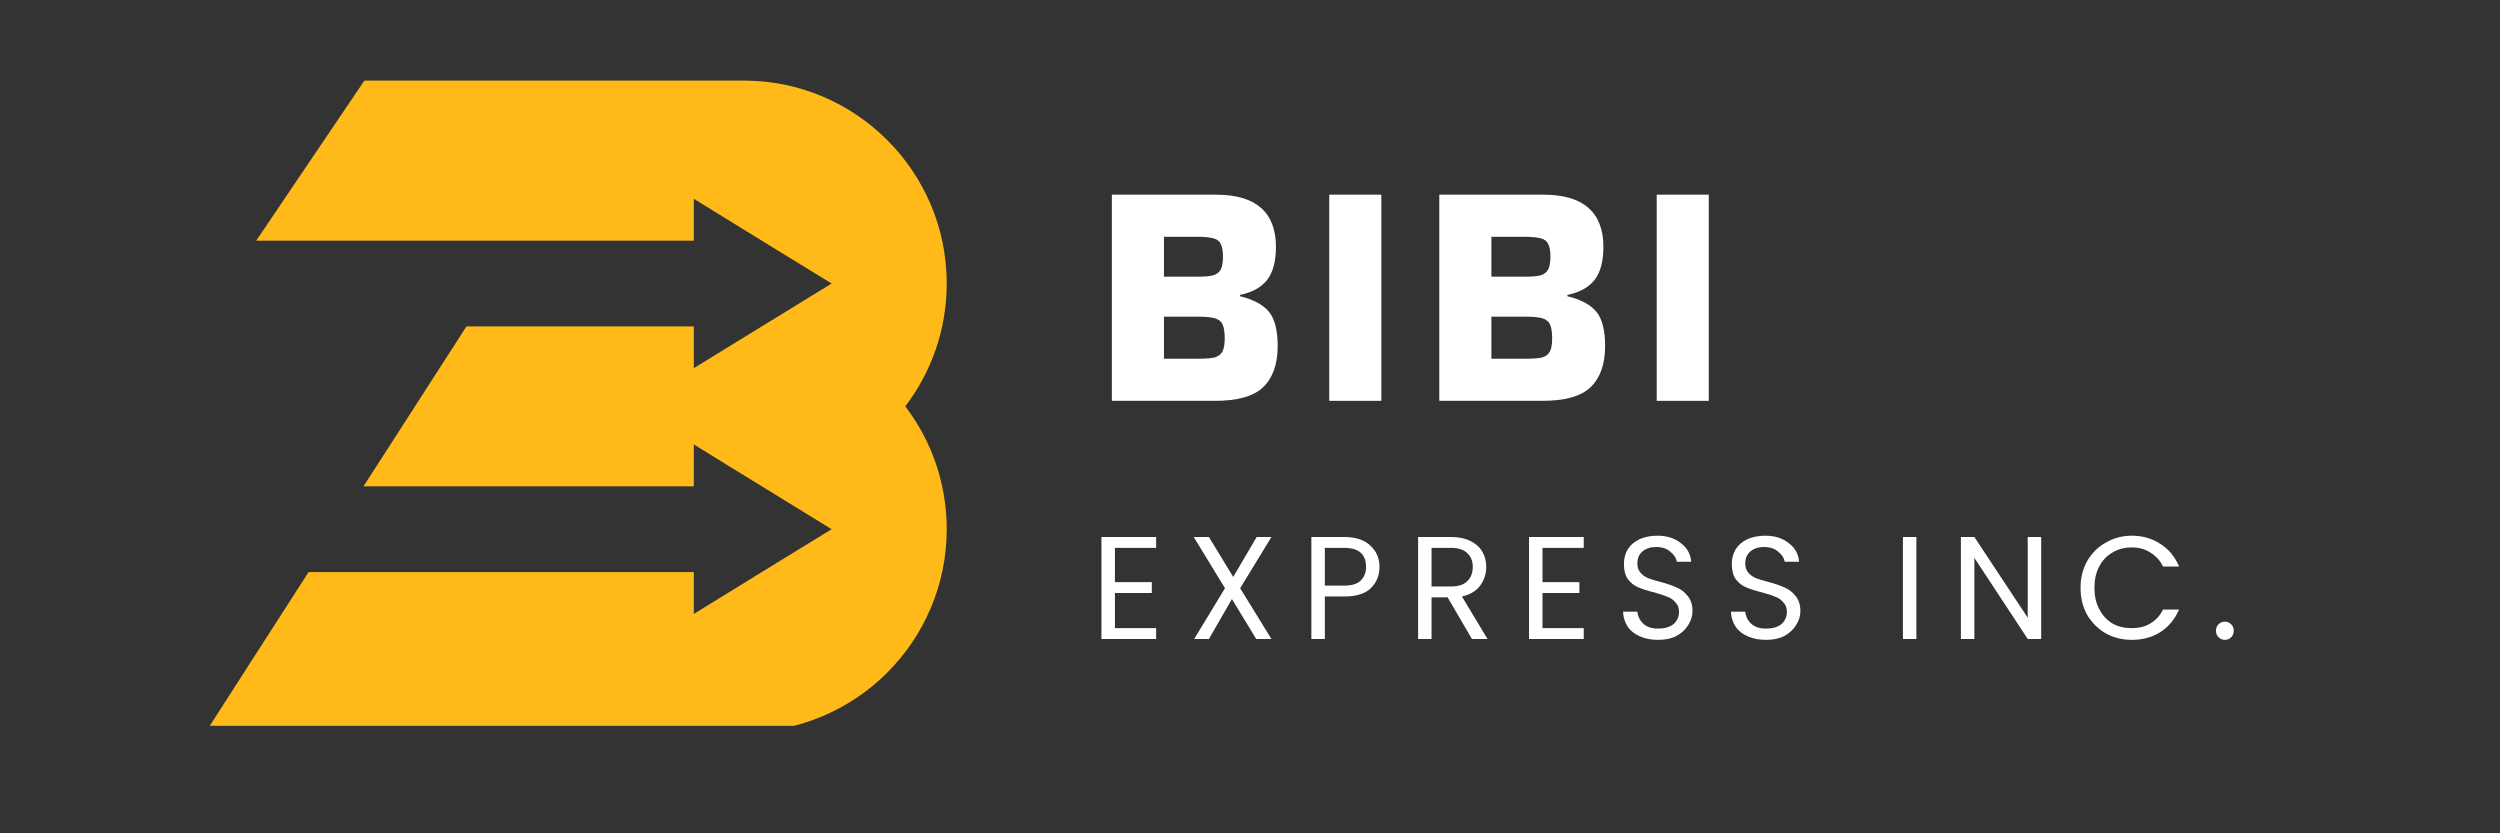 <svg xmlns="http://www.w3.org/2000/svg" xmlns:xlink="http://www.w3.org/1999/xlink" width="120" zoomAndPan="magnify" viewBox="0 0 90 30" height="40" preserveAspectRatio="xMidYMid meet" version="1.0"><rect x="0" y="0" width="90" height="30" fill="#333333" stroke="none"/><defs><g/><clipPath id="8fb086636f"><path d="M 7.402 2.902 L 34.258 2.902 L 34.258 26.129 L 7.402 26.129 Z M 7.402 2.902 " clip-rule="nonzero"/></clipPath></defs><g clip-path="url(#8fb086636f)"><path fill="#ffba19" d="M 34.082 10.203 C 34.082 6.18 30.809 2.902 26.781 2.902 L 13.117 2.902 L 9.223 8.664 L 24.977 8.664 L 24.977 7.156 L 27.457 8.684 L 29.938 10.207 L 27.457 11.73 L 27.387 11.773 L 24.977 13.254 L 24.977 11.75 L 16.793 11.75 L 13.086 17.508 L 24.977 17.508 L 24.977 16 L 27.387 17.484 L 27.391 17.484 L 27.457 17.527 L 29.938 19.051 L 27.457 20.574 L 24.977 22.102 L 24.977 20.594 L 11.109 20.594 L 7.406 26.355 L 26.781 26.355 C 30.809 26.355 34.082 23.078 34.082 19.051 C 34.082 17.391 33.527 15.855 32.59 14.629 C 33.527 13.398 34.082 11.867 34.082 10.203 Z M 34.082 10.203 " fill-opacity="1" fill-rule="nonzero"/></g><g fill="#ffffff" fill-opacity="1"><g transform="translate(39.246, 14.43)"><g><path d="M 0.781 -7.422 L 4.516 -7.422 C 5.242 -7.422 5.785 -7.266 6.141 -6.953 C 6.504 -6.641 6.688 -6.172 6.688 -5.547 C 6.688 -5.023 6.582 -4.629 6.375 -4.359 C 6.164 -4.086 5.836 -3.906 5.391 -3.812 L 5.391 -3.766 C 5.879 -3.648 6.227 -3.461 6.438 -3.203 C 6.645 -2.953 6.75 -2.539 6.75 -1.969 C 6.75 -1.312 6.57 -0.816 6.219 -0.484 C 5.875 -0.16 5.301 0 4.5 0 L 0.781 0 Z M 3.844 -4.469 C 4.102 -4.469 4.297 -4.484 4.422 -4.516 C 4.555 -4.555 4.648 -4.629 4.703 -4.734 C 4.754 -4.836 4.781 -4.988 4.781 -5.188 C 4.781 -5.395 4.754 -5.547 4.703 -5.641 C 4.66 -5.742 4.578 -5.812 4.453 -5.844 C 4.328 -5.883 4.125 -5.906 3.844 -5.906 L 2.656 -5.906 L 2.656 -4.469 Z M 3.891 -1.516 C 4.16 -1.516 4.359 -1.531 4.484 -1.562 C 4.617 -1.602 4.711 -1.676 4.766 -1.781 C 4.816 -1.883 4.844 -2.039 4.844 -2.25 C 4.844 -2.477 4.816 -2.645 4.766 -2.75 C 4.723 -2.852 4.633 -2.926 4.5 -2.969 C 4.363 -3.008 4.16 -3.031 3.891 -3.031 L 2.656 -3.031 L 2.656 -1.516 Z M 3.891 -1.516 "/></g></g></g><g fill="#ffffff" fill-opacity="1"><g transform="translate(47.087, 14.43)"><g><path d="M 0.766 0 L 0.766 -7.422 L 2.641 -7.422 L 2.641 0 Z M 0.766 0 "/></g></g></g><g fill="#ffffff" fill-opacity="1"><g transform="translate(51.034, 14.43)"><g><path d="M 0.781 -7.422 L 4.516 -7.422 C 5.242 -7.422 5.785 -7.266 6.141 -6.953 C 6.504 -6.641 6.688 -6.172 6.688 -5.547 C 6.688 -5.023 6.582 -4.629 6.375 -4.359 C 6.164 -4.086 5.836 -3.906 5.391 -3.812 L 5.391 -3.766 C 5.879 -3.648 6.227 -3.461 6.438 -3.203 C 6.645 -2.953 6.75 -2.539 6.75 -1.969 C 6.75 -1.312 6.57 -0.816 6.219 -0.484 C 5.875 -0.16 5.301 0 4.5 0 L 0.781 0 Z M 3.844 -4.469 C 4.102 -4.469 4.297 -4.484 4.422 -4.516 C 4.555 -4.555 4.648 -4.629 4.703 -4.734 C 4.754 -4.836 4.781 -4.988 4.781 -5.188 C 4.781 -5.395 4.754 -5.547 4.703 -5.641 C 4.66 -5.742 4.578 -5.812 4.453 -5.844 C 4.328 -5.883 4.125 -5.906 3.844 -5.906 L 2.656 -5.906 L 2.656 -4.469 Z M 3.891 -1.516 C 4.16 -1.516 4.359 -1.531 4.484 -1.562 C 4.617 -1.602 4.711 -1.676 4.766 -1.781 C 4.816 -1.883 4.844 -2.039 4.844 -2.25 C 4.844 -2.477 4.816 -2.645 4.766 -2.75 C 4.723 -2.852 4.633 -2.926 4.5 -2.969 C 4.363 -3.008 4.16 -3.031 3.891 -3.031 L 2.656 -3.031 L 2.656 -1.516 Z M 3.891 -1.516 "/></g></g></g><g fill="#ffffff" fill-opacity="1"><g transform="translate(58.875, 14.43)"><g><path d="M 0.766 0 L 0.766 -7.422 L 2.641 -7.422 L 2.641 0 Z M 0.766 0 "/></g></g></g><g fill="#ffffff" fill-opacity="1"><g transform="translate(39.246, 23.004)"><g><path d="M 0.891 -3.281 L 0.891 -2.047 L 2.219 -2.047 L 2.219 -1.656 L 0.891 -1.656 L 0.891 -0.391 L 2.375 -0.391 L 2.375 0 L 0.406 0 L 0.406 -3.672 L 2.375 -3.672 L 2.375 -3.281 Z M 0.891 -3.281 "/></g></g></g><g fill="#ffffff" fill-opacity="1"><g transform="translate(42.74, 23.004)"><g><path d="M 1.906 -1.828 L 3.031 0 L 2.484 0 L 1.609 -1.438 L 0.781 0 L 0.25 0 L 1.359 -1.828 L 0.234 -3.672 L 0.781 -3.672 L 1.656 -2.234 L 2.5 -3.672 L 3.031 -3.672 Z M 1.906 -1.828 "/></g></g></g><g fill="#ffffff" fill-opacity="1"><g transform="translate(46.803, 23.004)"><g><path d="M 2.859 -2.594 C 2.859 -2.289 2.754 -2.035 2.547 -1.828 C 2.336 -1.629 2.02 -1.531 1.594 -1.531 L 0.891 -1.531 L 0.891 0 L 0.406 0 L 0.406 -3.672 L 1.594 -3.672 C 2.008 -3.672 2.32 -3.566 2.531 -3.359 C 2.75 -3.16 2.859 -2.906 2.859 -2.594 Z M 1.594 -1.922 C 1.852 -1.922 2.047 -1.977 2.172 -2.094 C 2.305 -2.219 2.375 -2.383 2.375 -2.594 C 2.375 -3.051 2.113 -3.281 1.594 -3.281 L 0.891 -3.281 L 0.891 -1.922 Z M 1.594 -1.922 "/></g></g></g><g fill="#ffffff" fill-opacity="1"><g transform="translate(50.645, 23.004)"><g><path d="M 2.344 0 L 1.469 -1.5 L 0.891 -1.5 L 0.891 0 L 0.406 0 L 0.406 -3.672 L 1.594 -3.672 C 1.863 -3.672 2.094 -3.625 2.281 -3.531 C 2.477 -3.438 2.625 -3.305 2.719 -3.141 C 2.812 -2.984 2.859 -2.801 2.859 -2.594 C 2.859 -2.344 2.785 -2.117 2.641 -1.922 C 2.492 -1.723 2.273 -1.594 1.984 -1.531 L 2.906 0 Z M 0.891 -1.891 L 1.594 -1.891 C 1.852 -1.891 2.047 -1.953 2.172 -2.078 C 2.305 -2.203 2.375 -2.375 2.375 -2.594 C 2.375 -2.812 2.305 -2.977 2.172 -3.094 C 2.047 -3.219 1.852 -3.281 1.594 -3.281 L 0.891 -3.281 Z M 0.891 -1.891 "/></g></g></g><g fill="#ffffff" fill-opacity="1"><g transform="translate(54.639, 23.004)"><g><path d="M 0.891 -3.281 L 0.891 -2.047 L 2.219 -2.047 L 2.219 -1.656 L 0.891 -1.656 L 0.891 -0.391 L 2.375 -0.391 L 2.375 0 L 0.406 0 L 0.406 -3.672 L 2.375 -3.672 L 2.375 -3.281 Z M 0.891 -3.281 "/></g></g></g><g fill="#ffffff" fill-opacity="1"><g transform="translate(58.133, 23.004)"><g><path d="M 1.562 0.031 C 1.32 0.031 1.102 -0.008 0.906 -0.094 C 0.719 -0.176 0.57 -0.289 0.469 -0.438 C 0.363 -0.594 0.305 -0.773 0.297 -0.984 L 0.812 -0.984 C 0.832 -0.805 0.906 -0.66 1.031 -0.547 C 1.156 -0.43 1.332 -0.375 1.562 -0.375 C 1.789 -0.375 1.973 -0.426 2.109 -0.531 C 2.242 -0.645 2.312 -0.797 2.312 -0.984 C 2.312 -1.117 2.27 -1.227 2.188 -1.312 C 2.113 -1.406 2.02 -1.473 1.906 -1.516 C 1.789 -1.566 1.633 -1.617 1.438 -1.672 C 1.188 -1.734 0.988 -1.797 0.844 -1.859 C 0.695 -1.922 0.57 -2.02 0.469 -2.156 C 0.375 -2.289 0.328 -2.473 0.328 -2.703 C 0.328 -2.898 0.375 -3.078 0.469 -3.234 C 0.57 -3.391 0.711 -3.508 0.891 -3.594 C 1.078 -3.676 1.289 -3.719 1.531 -3.719 C 1.875 -3.719 2.156 -3.629 2.375 -3.453 C 2.602 -3.285 2.727 -3.062 2.75 -2.781 L 2.234 -2.781 C 2.211 -2.914 2.133 -3.035 2 -3.141 C 1.875 -3.254 1.703 -3.312 1.484 -3.312 C 1.285 -3.312 1.125 -3.258 1 -3.156 C 0.875 -3.051 0.812 -2.906 0.812 -2.719 C 0.812 -2.582 0.848 -2.473 0.922 -2.391 C 0.992 -2.305 1.086 -2.238 1.203 -2.188 C 1.316 -2.145 1.473 -2.098 1.672 -2.047 C 1.91 -1.984 2.102 -1.914 2.25 -1.844 C 2.395 -1.781 2.52 -1.68 2.625 -1.547 C 2.738 -1.41 2.797 -1.227 2.797 -1 C 2.797 -0.82 2.742 -0.656 2.641 -0.5 C 2.547 -0.344 2.406 -0.211 2.219 -0.109 C 2.039 -0.016 1.82 0.031 1.562 0.031 Z M 1.562 0.031 "/></g></g></g><g fill="#ffffff" fill-opacity="1"><g transform="translate(62.017, 23.004)"><g><path d="M 1.562 0.031 C 1.32 0.031 1.102 -0.008 0.906 -0.094 C 0.719 -0.176 0.57 -0.289 0.469 -0.438 C 0.363 -0.594 0.305 -0.773 0.297 -0.984 L 0.812 -0.984 C 0.832 -0.805 0.906 -0.66 1.031 -0.547 C 1.156 -0.43 1.332 -0.375 1.562 -0.375 C 1.789 -0.375 1.973 -0.426 2.109 -0.531 C 2.242 -0.645 2.312 -0.797 2.312 -0.984 C 2.312 -1.117 2.27 -1.227 2.188 -1.312 C 2.113 -1.406 2.02 -1.473 1.906 -1.516 C 1.789 -1.566 1.633 -1.617 1.438 -1.672 C 1.188 -1.734 0.988 -1.797 0.844 -1.859 C 0.695 -1.922 0.57 -2.02 0.469 -2.156 C 0.375 -2.289 0.328 -2.473 0.328 -2.703 C 0.328 -2.898 0.375 -3.078 0.469 -3.234 C 0.57 -3.391 0.711 -3.508 0.891 -3.594 C 1.078 -3.676 1.289 -3.719 1.531 -3.719 C 1.875 -3.719 2.156 -3.629 2.375 -3.453 C 2.602 -3.285 2.727 -3.062 2.75 -2.781 L 2.234 -2.781 C 2.211 -2.914 2.133 -3.035 2 -3.141 C 1.875 -3.254 1.703 -3.312 1.484 -3.312 C 1.285 -3.312 1.125 -3.258 1 -3.156 C 0.875 -3.051 0.812 -2.906 0.812 -2.719 C 0.812 -2.582 0.848 -2.473 0.922 -2.391 C 0.992 -2.305 1.086 -2.238 1.203 -2.188 C 1.316 -2.145 1.473 -2.098 1.672 -2.047 C 1.91 -1.984 2.102 -1.914 2.25 -1.844 C 2.395 -1.781 2.52 -1.68 2.625 -1.547 C 2.738 -1.41 2.797 -1.227 2.797 -1 C 2.797 -0.82 2.742 -0.656 2.641 -0.5 C 2.547 -0.344 2.406 -0.211 2.219 -0.109 C 2.039 -0.016 1.82 0.031 1.562 0.031 Z M 1.562 0.031 "/></g></g></g><g fill="#ffffff" fill-opacity="1"><g transform="translate(65.901, 23.004)"><g/></g></g><g fill="#ffffff" fill-opacity="1"><g transform="translate(68.099, 23.004)"><g><path d="M 0.891 -3.672 L 0.891 0 L 0.406 0 L 0.406 -3.672 Z M 0.891 -3.672 "/></g></g></g><g fill="#ffffff" fill-opacity="1"><g transform="translate(70.186, 23.004)"><g><path d="M 3.297 0 L 2.812 0 L 0.891 -2.922 L 0.891 0 L 0.406 0 L 0.406 -3.672 L 0.891 -3.672 L 2.812 -0.766 L 2.812 -3.672 L 3.297 -3.672 Z M 3.297 0 "/></g></g></g><g fill="#ffffff" fill-opacity="1"><g transform="translate(74.681, 23.004)"><g><path d="M 0.219 -1.844 C 0.219 -2.195 0.297 -2.516 0.453 -2.797 C 0.617 -3.086 0.844 -3.312 1.125 -3.469 C 1.406 -3.633 1.719 -3.719 2.062 -3.719 C 2.457 -3.719 2.801 -3.617 3.094 -3.422 C 3.395 -3.234 3.617 -2.961 3.766 -2.609 L 3.188 -2.609 C 3.082 -2.828 2.93 -2.992 2.734 -3.109 C 2.547 -3.234 2.32 -3.297 2.062 -3.297 C 1.801 -3.297 1.566 -3.234 1.359 -3.109 C 1.16 -2.992 1.004 -2.828 0.891 -2.609 C 0.773 -2.391 0.719 -2.133 0.719 -1.844 C 0.719 -1.551 0.773 -1.297 0.891 -1.078 C 1.004 -0.859 1.16 -0.688 1.359 -0.562 C 1.566 -0.445 1.801 -0.391 2.062 -0.391 C 2.32 -0.391 2.547 -0.445 2.734 -0.562 C 2.93 -0.676 3.082 -0.844 3.188 -1.062 L 3.766 -1.062 C 3.617 -0.719 3.395 -0.445 3.094 -0.25 C 2.801 -0.062 2.457 0.031 2.062 0.031 C 1.719 0.031 1.406 -0.047 1.125 -0.203 C 0.844 -0.367 0.617 -0.594 0.453 -0.875 C 0.297 -1.156 0.219 -1.477 0.219 -1.844 Z M 0.219 -1.844 "/></g></g></g><g fill="#ffffff" fill-opacity="1"><g transform="translate(79.54, 23.004)"><g><path d="M 0.562 0.031 C 0.469 0.031 0.391 0 0.328 -0.062 C 0.266 -0.125 0.234 -0.203 0.234 -0.297 C 0.234 -0.391 0.266 -0.469 0.328 -0.531 C 0.391 -0.594 0.469 -0.625 0.562 -0.625 C 0.645 -0.625 0.719 -0.594 0.781 -0.531 C 0.844 -0.469 0.875 -0.391 0.875 -0.297 C 0.875 -0.203 0.844 -0.125 0.781 -0.062 C 0.719 0 0.645 0.031 0.562 0.031 Z M 0.562 0.031 "/></g></g></g></svg>